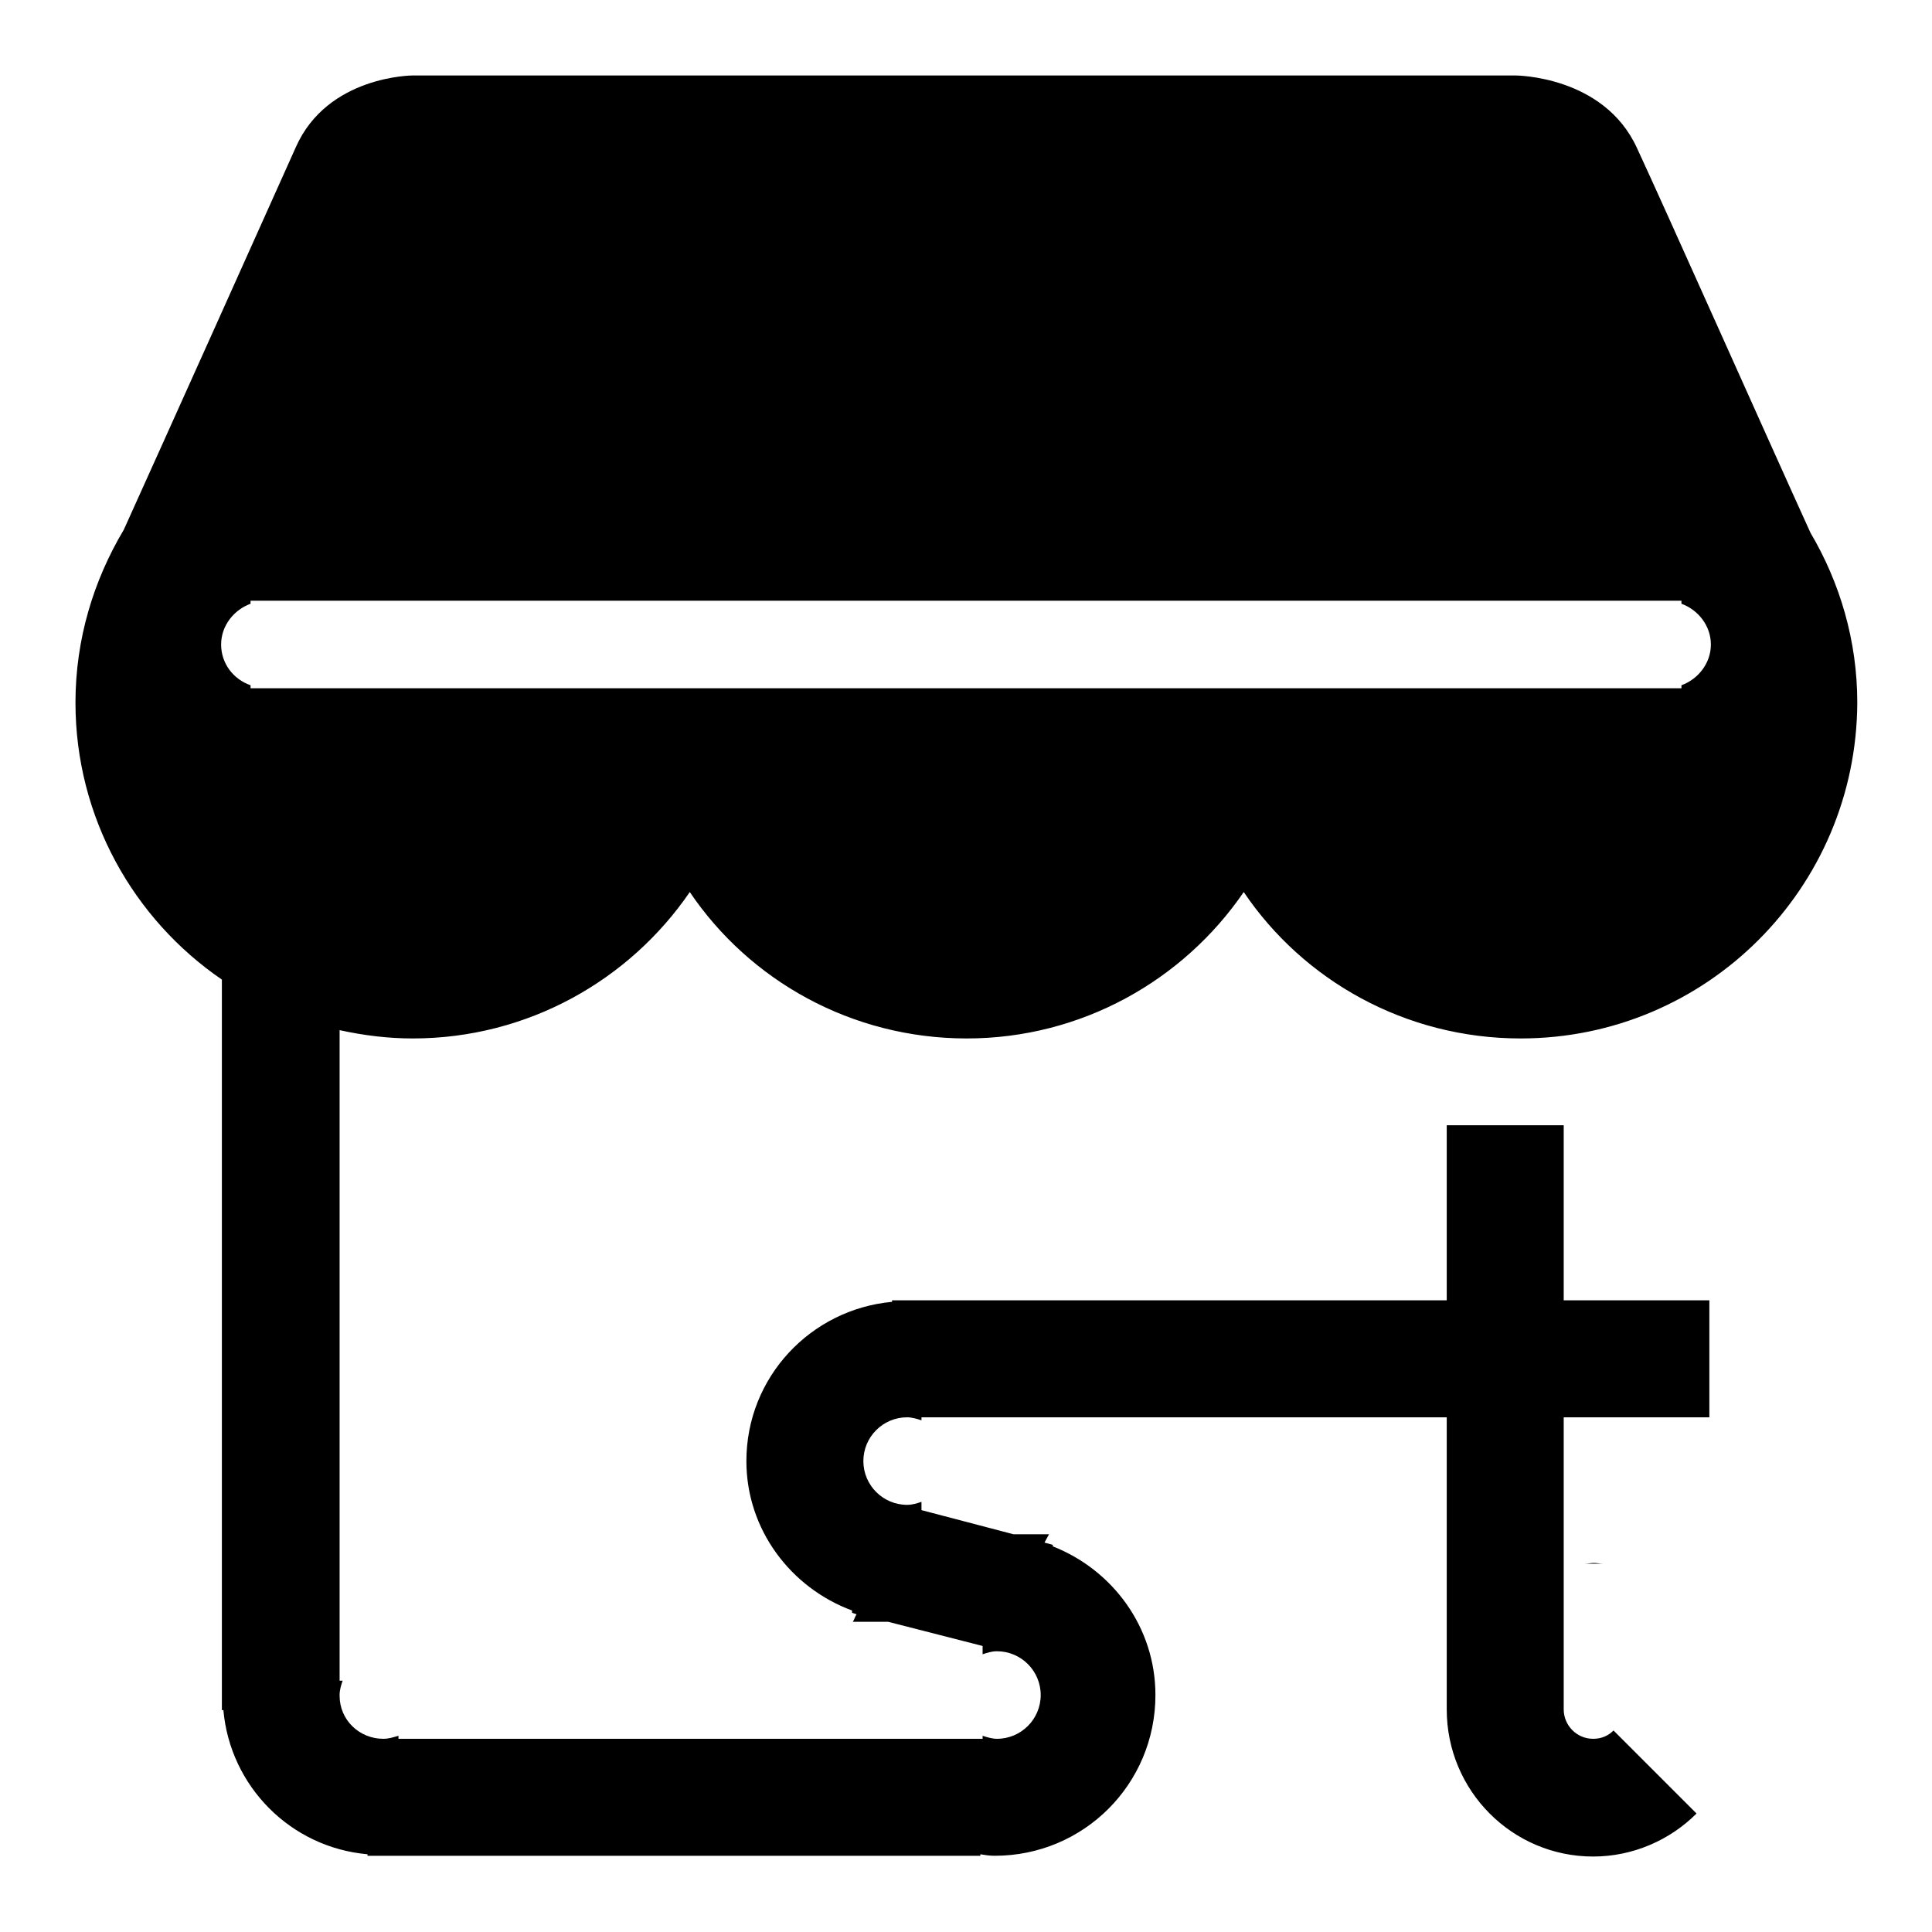 <?xml version="1.0" encoding="utf-8"?>
<!-- Svg Vector Icons : http://www.onlinewebfonts.com/icon -->
<!DOCTYPE svg PUBLIC "-//W3C//DTD SVG 1.1//EN" "http://www.w3.org/Graphics/SVG/1.1/DTD/svg11.dtd">
<svg version="1.1" xmlns="http://www.w3.org/2000/svg" xmlns:xlink="http://www.w3.org/1999/xlink" x="0px" y="0px" viewBox="0 0 256 256" enable-background="new 0 0 256 256" xml:space="preserve">
<g><g><path fill="#000000" d="M211.2,207.1c0.4,0,0.8,0.1,1.2,0.1H210C210.4,207.2,210.8,207.1,211.2,207.1z M201.5,137.6c-15.3,0-28.8-7.7-36.7-19.4c-8,11.7-21.5,19.4-36.7,19.4c-15.3,0-28.8-7.7-36.7-19.4c-8,11.7-21.5,19.4-36.7,19.4c-3.3,0-6.5-0.4-9.7-1.1v86.2h0.4c-0.2,0.6-0.4,1.2-0.4,1.9v0.1c0,3.2,2.6,5.7,5.8,5.7c0.7,0,1.3-0.2,2-0.4v0.4h54.2h4.8h18.4v-0.4c0.6,0.2,1.3,0.4,1.9,0.4c3.2,0,5.8-2.6,5.8-5.8s-2.6-5.8-5.8-5.8c-0.7,0-1.3,0.2-1.9,0.4v-1.1l-12.5-3.2H113c0.2-0.3,0.3-0.7,0.5-1l-0.6-0.2l0-0.3c-8.1-3-14-10.7-14-19.8c0-11.1,8.5-20.1,19.3-21.1v-0.2h73.5v-23.2h15.5v23.2h19.3v15.5h-19.3v38.7c0,2.1,1.7,3.9,3.9,3.9c1.1,0,2-0.4,2.7-1.1l11,11c-3.5,3.5-8.4,5.7-13.7,5.7c-10.7,0-19.4-8.7-19.4-19.5v-38.7h-50.3h-0.9h-18.4v0.4c-0.6-0.2-1.3-0.4-1.9-0.4c-3.2,0-5.8,2.6-5.8,5.8s2.6,5.8,5.8,5.8c0.7,0,1.3-0.2,1.9-0.4v1.1l12.2,3.2h4.7c-0.2,0.4-0.4,0.7-0.6,1.1l1.1,0.3l0,0.2c7.9,3.1,13.6,10.7,13.6,19.7c0,11.8-9.5,21.3-21.3,21.3c-0.7,0-1.3-0.1-1.9-0.2v0.2H48.7v-0.2c-10.2-0.9-18.2-9-19.1-19.1h-0.2v-96.8c-11.7-8-19.4-21.5-19.4-36.7c0-8.4,2.4-16.2,6.4-22.9c5.7-12.6,19.4-43.1,22.8-50.7C43.4,10,54.7,10,54.7,10h146.1c0,0,11.7,0,16.1,9.6c3.5,7.5,17.4,38.7,23,51c3.9,6.6,6.2,14.3,6.2,22.5C246,117.7,226.1,137.6,201.5,137.6z M222.8,80v-0.4H33.2V80c-2.2,0.8-3.9,2.9-3.9,5.4s1.6,4.6,3.9,5.4v0.4h189.6v-0.4c2.2-0.8,3.9-2.9,3.9-5.4S225,80.8,222.8,80z"/></g></g>
</svg>